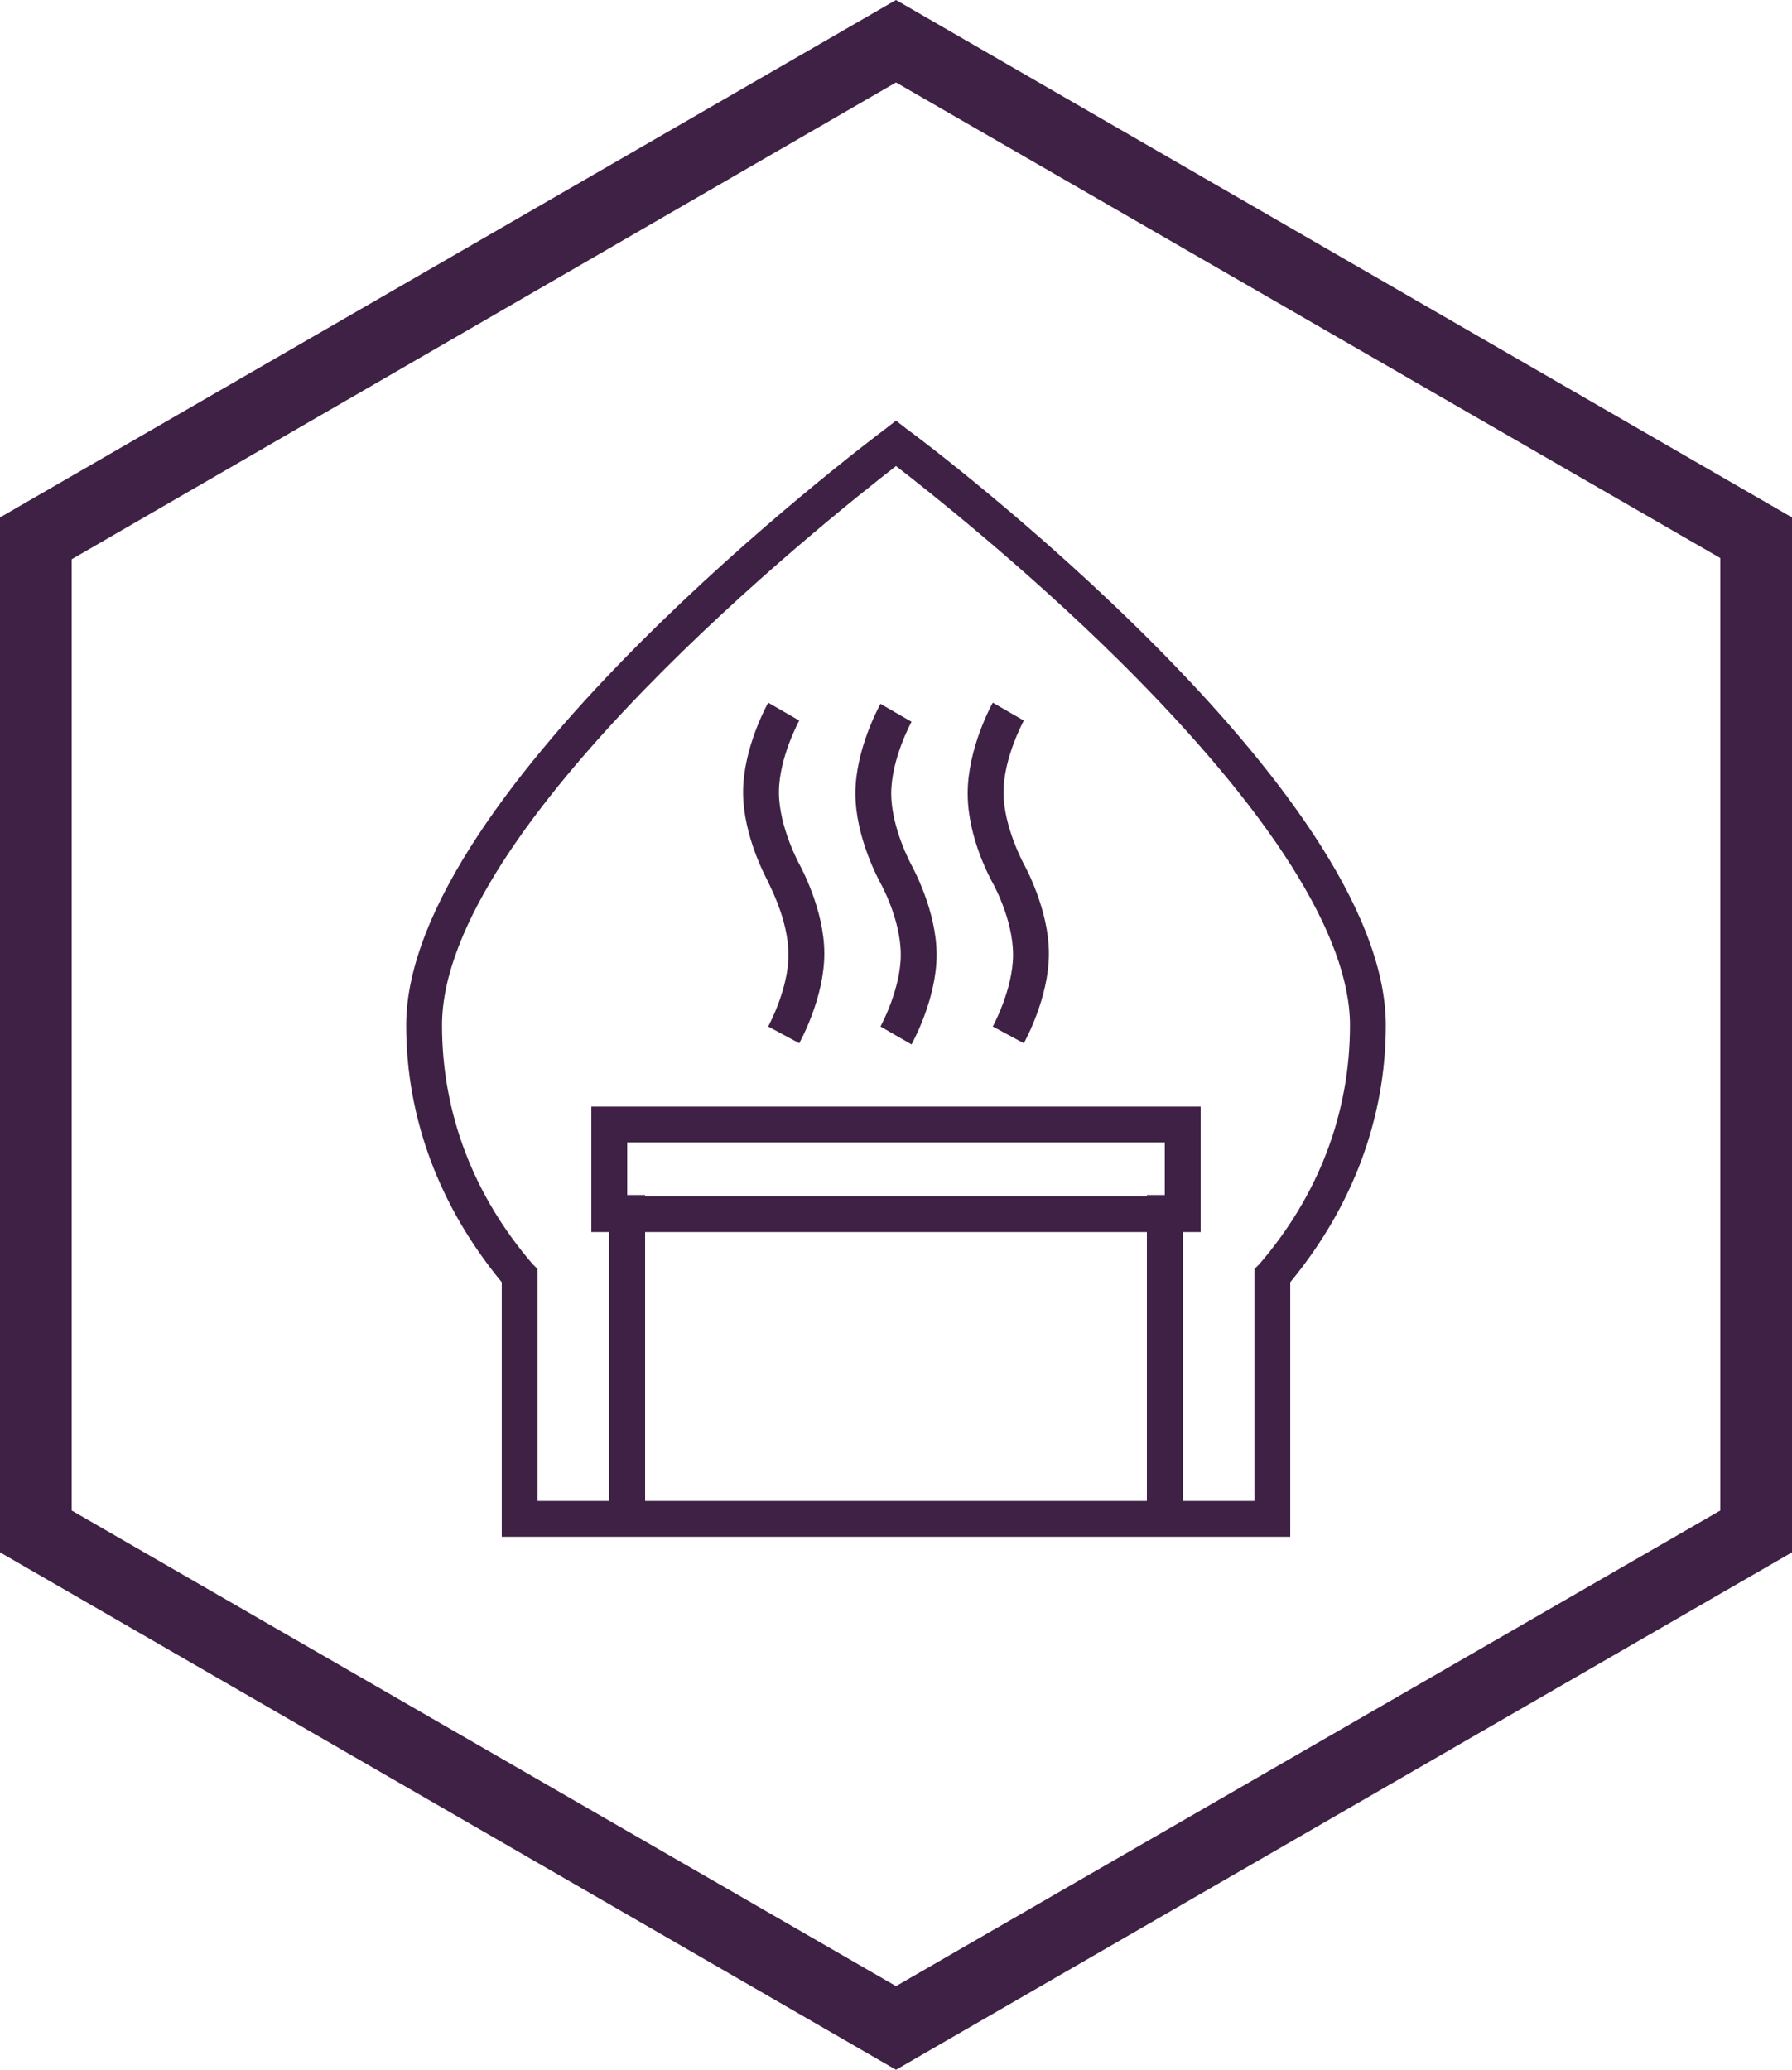 <?xml version="1.0" encoding="utf-8"?>
<!-- Generator: Adobe Illustrator 28.1.0, SVG Export Plug-In . SVG Version: 6.00 Build 0)  -->
<svg version="1.1" id="Layer_1" xmlns="http://www.w3.org/2000/svg" xmlns:xlink="http://www.w3.org/1999/xlink" x="0px" y="0px"
	 width="150px" height="173.2px" viewBox="0 0 150 173.2" style="enable-background:new 0 0 150 173.2;" xml:space="preserve">
<style type="text/css">
	.st0{fill:#3F2145;}
</style>
<g>
	<path class="st0" d="M75,0L0,43.3v86.6l75,43.3l75-43.3V43.3L75,0z M144,126.4l-69,39.8L6,126.4V46.8L75,6.9l69,39.8V126.4z"/>
	<path class="st0" d="M75.4,79.9c0,2.9-1.7,6-1.7,6l1.3,0.7l-1.3-0.7l2.6,1.5c0.1-0.2,2.1-3.8,2.1-7.5s-2-7.3-2.1-7.5
		c0,0-1.7-3.1-1.7-6s1.7-6,1.7-6l-2.6-1.5c-0.1,0.2-2.1,3.8-2.1,7.5s2,7.3,2.1,7.5C73.7,73.9,75.4,76.9,75.4,79.9z"/>
	<path class="st0" d="M84.8,79.9c0,2.9-1.7,6-1.7,6l1.3,0.7l1.3,0.7c0.1-0.2,2.1-3.8,2.1-7.5s-2-7.3-2.1-7.5c0,0-1.7-3.1-1.7-6
		s1.7-6,1.7-6l-2.6-1.5C83,59,81,62.6,81,66.4s2,7.3,2.1,7.5C83.1,73.9,84.8,76.9,84.8,79.9z"/>
	<path class="st0" d="M66,79.9c0,2.9-1.7,6-1.7,6l1.3,0.7l1.3,0.7c0.1-0.2,2.1-3.8,2.1-7.5s-2-7.3-2.1-7.5c0,0-1.7-3.1-1.7-6
		s1.7-6,1.7-6l-2.6-1.5c-0.1,0.2-2.1,3.8-2.1,7.5s2,7.3,2.1,7.5C64.3,73.9,66,76.9,66,79.9z"/>
	<path class="st0" d="M74.1,35.9C72.5,37.1,34,66.1,34,85.8c0,7.8,2.8,15.2,8,21.5v21.3h9h48h9v-21.3c5.2-6.3,8-13.7,8-21.5
		c0-19.7-38.4-48.7-40.1-49.9L75,35.2L74.1,35.9z M54,125.6v-22.5h42v22.5H54z M97.5,100H96v0.1H54V100h-1.5v-4.4h45V100z
		 M93.7,55.3c12.6,12.5,19.3,23,19.3,30.5c0,7.3-2.6,14.2-7.6,20l-0.4,0.4v19.4h-6v-22.5h1.5v-3v-4.5v-3h-3h-45h-3v3v4.5v3H51v22.5
		h-6v-19.4l-0.4-0.4c-5-5.8-7.6-12.7-7.6-20C37,69.1,69.2,43.5,75,39C77.6,41,85.7,47.4,93.7,55.3z"/>
</g>
</svg>
